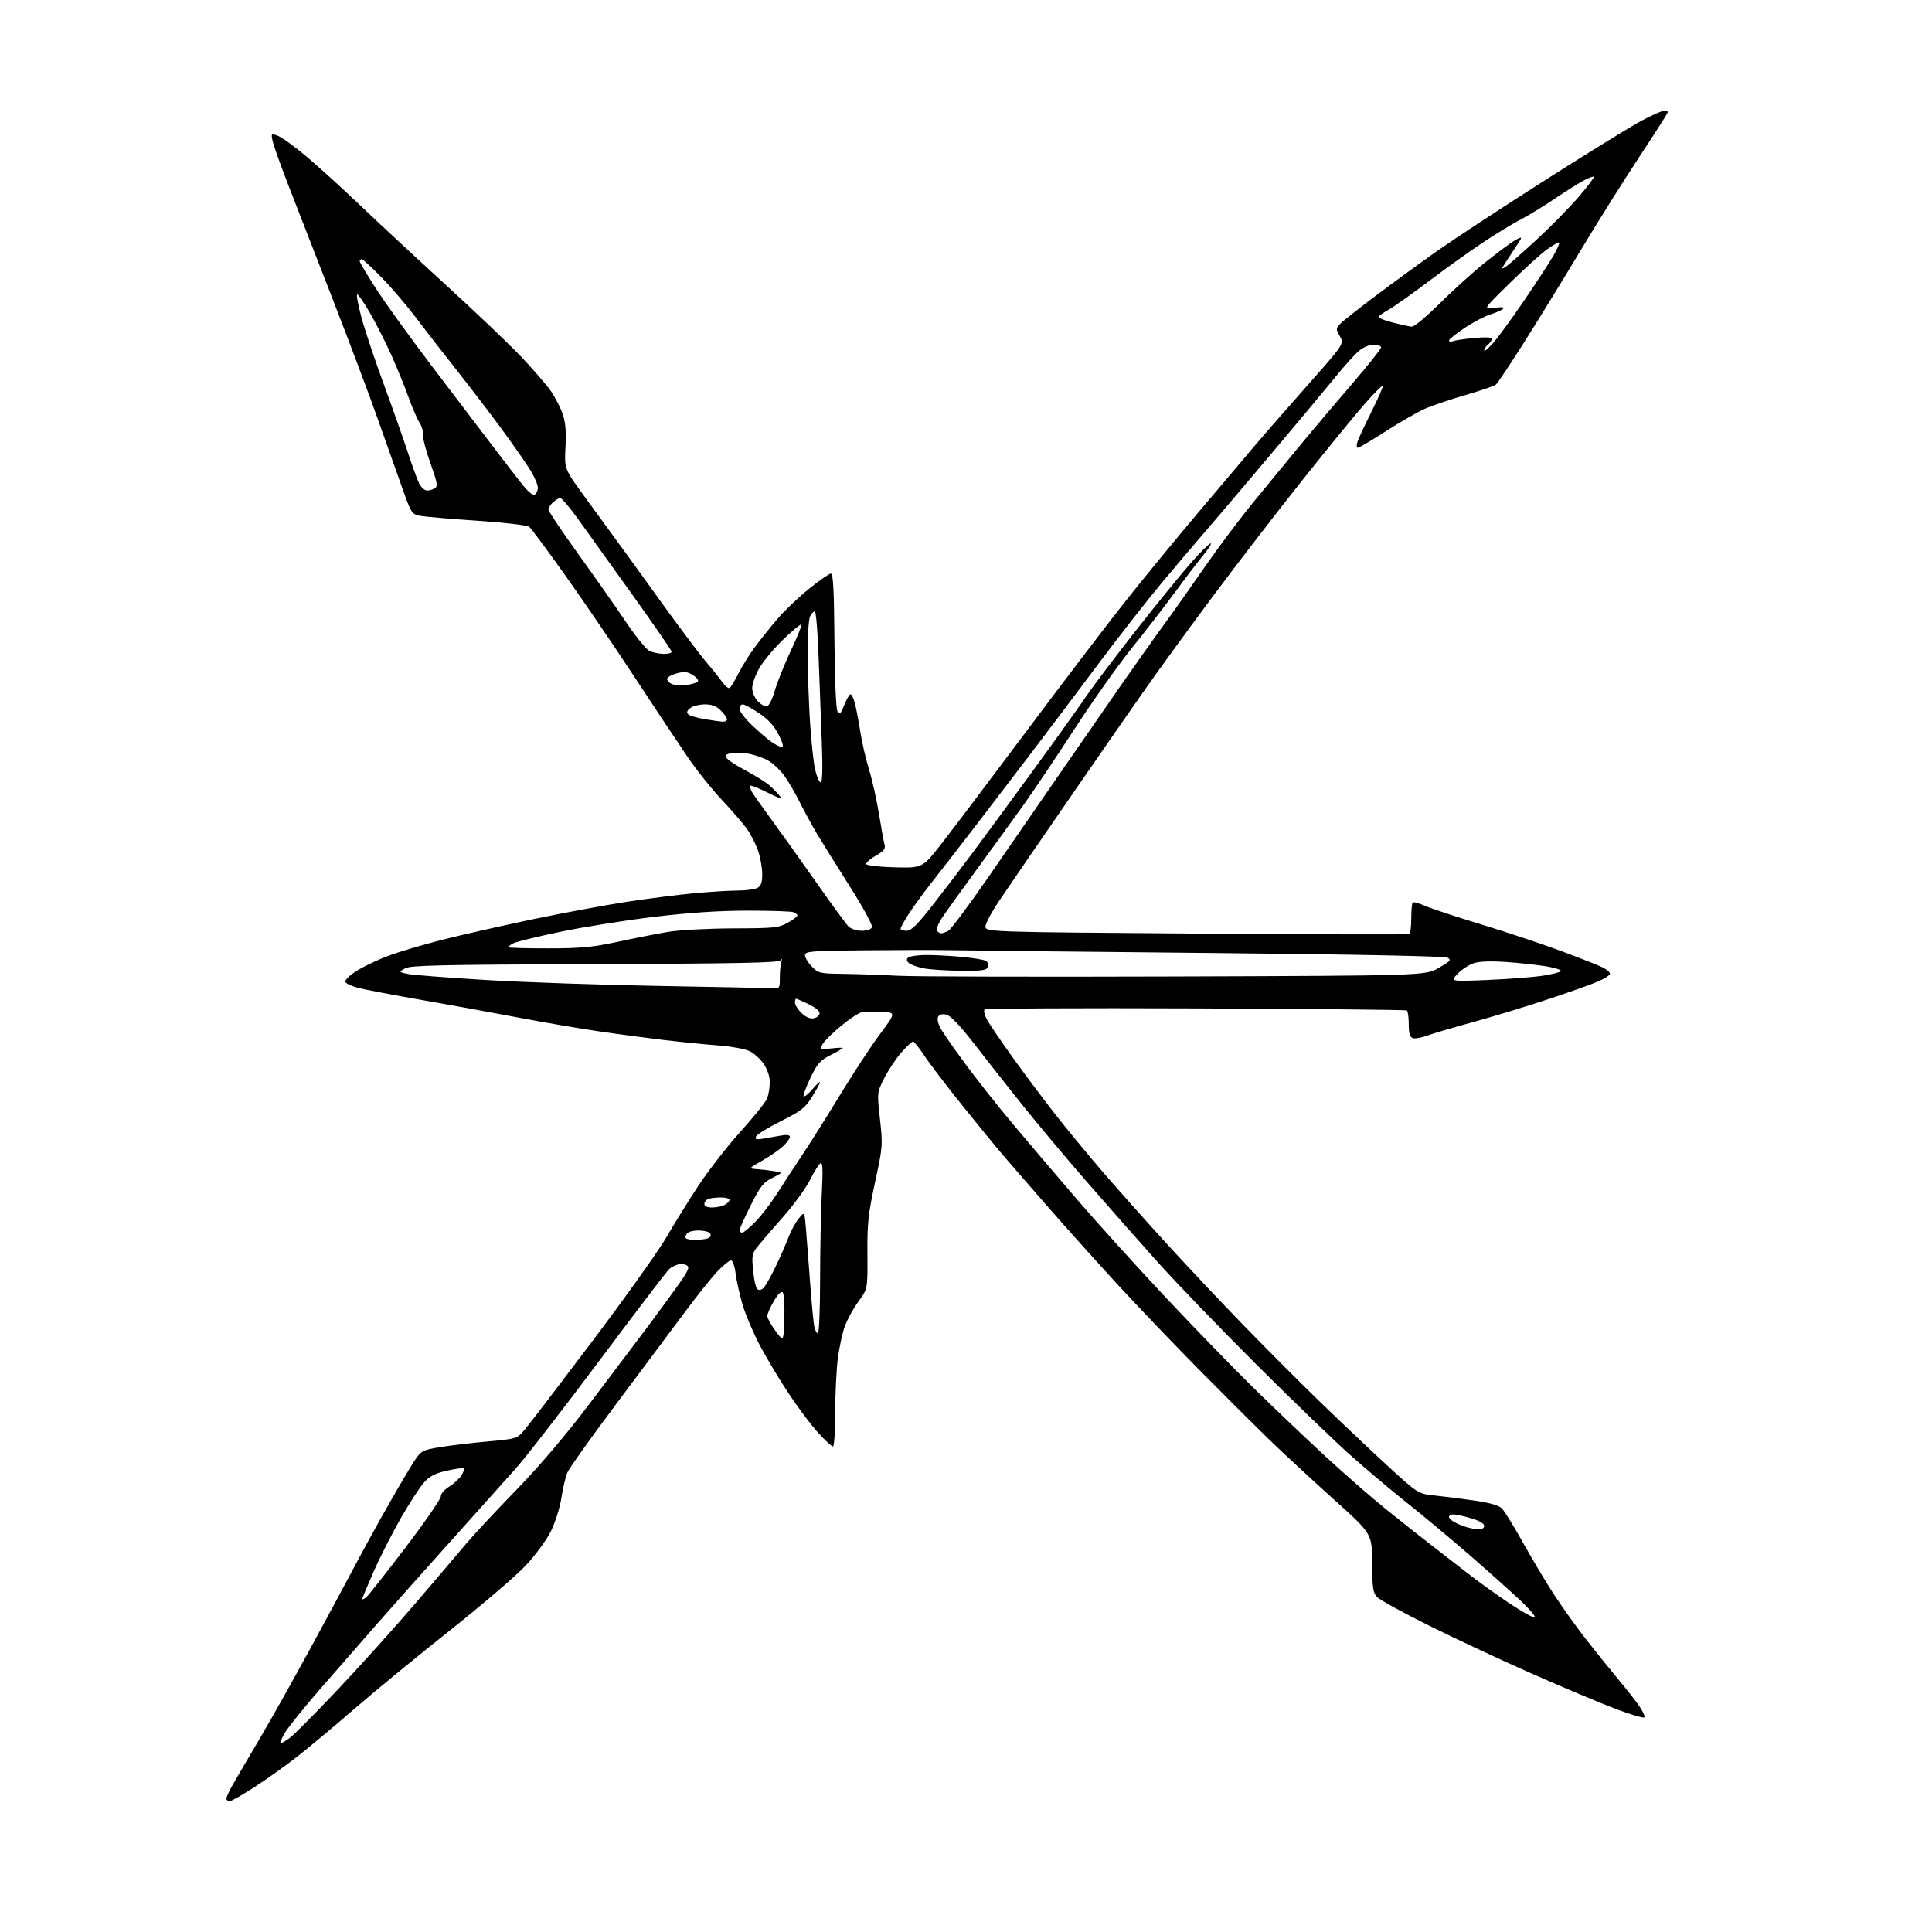 <?xml version="1.0" encoding="UTF-8" standalone="no"?>
<svg 
  version="1.1" 
  xmlns="http://www.w3.org/2000/svg" 
  xmlns:xlink="http://www.w3.org/1999/xlink" 
  xmlns:svg="http://www.w3.org/2000/svg"
  xmlns:rdf="http://www.w3.org/1999/02/22-rdf-syntax-ns#"
  xmlns:cc="http://creativecommons.org/ns#"
  xmlns:dc="http://purl.org/dc/elements/1.1/"
  viewBox="0 0 768 768"
  width="768"
  height="768"
>
<style>svg {background-color: white; }</style>"
<path stroke="none" fill="black" fill-rule="evenodd" d="M91.28,716.00C90.58,716.00 90.00,715.52 90.00,714.93C90.00,714.34 91.20,711.75 92.68,709.18C94.15,706.61 98.87,698.54 103.18,691.25C107.48,683.96 116.33,668.21 122.84,656.25C129.36,644.29 137.54,629.10 141.04,622.50C144.53,615.90 150.71,604.66 154.78,597.53C158.84,590.40 163.38,582.75 164.86,580.53C167.39,576.76 168.02,576.42 174.53,575.32C178.36,574.66 186.90,573.64 193.50,573.04C205.50,571.95 205.50,571.95 208.66,568.22C210.40,566.18 222.51,550.33 235.58,533.00C248.64,515.67 261.79,497.23 264.81,492.00C267.83,486.77 273.57,477.52 277.57,471.42C281.58,465.33 289.16,455.59 294.41,449.77C299.67,443.96 304.43,438.00 304.99,436.54C305.54,435.07 306.00,432.20 306.00,430.17C306.00,427.89 305.06,425.08 303.56,422.88C302.22,420.90 299.63,418.60 297.81,417.76C295.99,416.92 290.45,415.94 285.50,415.57C280.55,415.21 270.88,414.24 264.00,413.43C257.12,412.61 245.20,411.02 237.50,409.88C229.80,408.75 215.62,406.32 206.00,404.48C196.38,402.64 179.28,399.52 168.00,397.56C156.72,395.59 145.28,393.43 142.58,392.74C139.87,392.06 137.47,390.95 137.25,390.28C137.03,389.60 139.00,387.69 141.63,386.02C144.26,384.35 149.81,381.69 153.96,380.10C158.11,378.52 167.80,375.62 175.50,373.66C183.20,371.70 199.35,368.04 211.38,365.51C223.42,362.99 240.29,359.85 248.88,358.53C257.47,357.21 269.68,355.66 276.00,355.07C282.32,354.49 290.12,354.01 293.32,354.00C296.51,354.00 300.00,353.53 301.07,352.96C302.53,352.18 303.00,350.86 303.00,347.50C303.00,345.06 302.27,340.92 301.38,338.28C300.48,335.65 298.47,331.70 296.91,329.50C295.35,327.30 290.88,322.12 286.98,318.00C283.09,313.88 276.97,306.23 273.40,301.00C269.83,295.77 260.26,281.38 252.14,269.00C244.02,256.62 231.60,238.40 224.55,228.50C217.50,218.60 211.12,210.00 210.37,209.40C209.63,208.79 200.57,207.72 190.26,207.03C179.94,206.34 169.73,205.48 167.57,205.12C163.63,204.47 163.63,204.47 159.72,193.48C157.56,187.44 153.18,175.07 149.97,166.00C146.77,156.93 138.98,136.22 132.67,120.00C126.37,103.78 118.45,83.44 115.09,74.81C111.73,66.18 108.70,57.73 108.36,56.04C107.75,53.00 107.79,52.97 110.55,54.02C112.09,54.61 117.21,58.33 121.92,62.29C126.63,66.26 136.34,75.09 143.49,81.92C150.65,88.75 165.95,102.96 177.50,113.51C189.05,124.05 202.42,136.80 207.20,141.84C211.99,146.88 217.31,153.05 219.03,155.54C220.74,158.03 222.84,162.12 223.69,164.62C224.80,167.87 225.11,171.61 224.79,177.75C224.34,186.35 224.34,186.35 231.92,196.79C236.09,202.54 241.30,209.67 243.50,212.65C245.70,215.62 253.90,226.94 261.72,237.80C269.54,248.66 277.95,259.90 280.41,262.78C282.87,265.66 285.84,269.37 287.02,271.02C288.19,272.67 289.55,273.78 290.04,273.47C290.53,273.17 292.11,270.58 293.54,267.71C294.98,264.85 298.00,260.02 300.25,257.00C302.50,253.97 306.56,248.91 309.27,245.76C311.97,242.60 317.55,237.31 321.65,234.01C325.76,230.70 329.65,228.00 330.31,228.00C331.20,228.00 331.55,234.79 331.70,254.51C331.82,270.05 332.32,281.73 332.91,282.75C333.77,284.24 334.16,283.88 335.61,280.25C336.54,277.91 337.67,276.00 338.11,276.00C338.56,276.00 339.35,277.69 339.88,279.75C340.41,281.81 341.36,286.88 342.00,291.00C342.65,295.12 344.21,301.88 345.48,306.00C346.75,310.12 348.52,318.00 349.40,323.50C350.29,329.00 351.27,334.47 351.60,335.67C352.08,337.42 351.42,338.27 348.10,340.17C345.86,341.45 344.16,342.95 344.34,343.50C344.52,344.06 349.48,344.62 355.69,344.78C366.71,345.06 366.71,345.06 374.35,335.28C378.55,329.90 393.75,309.75 408.15,290.50C422.54,271.25 440.19,248.07 447.38,239.00C454.56,229.93 467.66,213.98 476.47,203.57C485.29,193.16 495.18,181.46 498.45,177.57C501.72,173.68 511.14,162.89 519.37,153.59C534.35,136.67 534.35,136.67 532.64,133.70C531.04,130.90 531.04,130.62 532.64,128.85C533.57,127.82 540.22,122.56 547.42,117.16C554.61,111.76 565.67,103.71 572.00,99.26C578.33,94.82 597.42,82.31 614.44,71.46C631.46,60.62 648.69,50.01 652.74,47.88C656.78,45.74 660.75,44.00 661.55,44.00C662.35,44.00 663.00,44.26 663.00,44.58C663.00,44.90 657.90,52.88 651.67,62.33C645.43,71.77 634.80,88.72 628.04,100.00C621.27,111.28 611.27,127.56 605.80,136.18C600.34,144.81 595.32,152.32 594.65,152.88C593.98,153.43 588.53,155.30 582.54,157.04C576.54,158.77 569.30,161.22 566.43,162.49C563.56,163.76 556.59,167.77 550.93,171.40C545.28,175.03 540.25,178.00 539.76,178.00C539.27,178.00 539.18,176.99 539.57,175.75C539.95,174.51 542.48,169.07 545.19,163.65C547.91,158.22 549.93,153.59 549.69,153.35C549.45,153.11 546.35,156.20 542.79,160.21C539.24,164.22 528.09,177.85 518.01,190.50C507.93,203.15 491.97,223.85 482.54,236.50C473.11,249.15 460.82,266.02 455.22,274.00C449.62,281.98 438.67,297.73 430.89,309.00C423.11,320.27 413.50,334.23 409.54,340.00C405.58,345.77 400.02,353.92 397.18,358.10C394.35,362.28 391.91,366.78 391.76,368.10C391.50,370.50 391.50,370.50 475.50,371.11C521.70,371.45 559.84,371.54 560.25,371.31C560.66,371.07 561.00,368.28 561.00,365.11C561.00,361.93 561.26,359.07 561.58,358.76C561.89,358.44 564.08,359.03 566.44,360.08C568.80,361.12 578.86,364.45 588.80,367.46C598.73,370.48 613.08,375.27 620.68,378.09C628.28,380.92 635.74,383.86 637.25,384.64C638.76,385.42 640.00,386.51 640.00,387.06C640.00,387.62 637.86,389.01 635.25,390.15C632.64,391.29 623.30,394.60 614.50,397.50C605.70,400.41 592.42,404.43 585.00,406.45C577.58,408.47 569.60,410.83 567.29,411.68C564.97,412.54 562.38,412.98 561.54,412.65C560.44,412.23 560.00,410.64 560.00,407.09C560.00,404.36 559.66,401.91 559.25,401.66C558.84,401.40 521.08,401.04 475.33,400.85C429.59,400.66 391.81,400.86 391.38,401.29C390.94,401.72 391.37,403.52 392.32,405.29C393.28,407.06 397.93,413.90 402.67,420.50C407.41,427.10 414.99,437.23 419.52,443.00C424.04,448.77 432.39,458.90 438.07,465.50C443.74,472.10 454.94,484.69 462.94,493.47C470.95,502.26 484.70,516.88 493.51,525.97C502.31,535.06 516.26,549.05 524.51,557.05C532.75,565.05 544.95,576.60 551.61,582.70C563.72,593.81 563.72,593.81 570.61,594.52C574.40,594.91 581.50,595.82 586.39,596.53C592.38,597.41 595.86,598.43 597.07,599.67C598.05,600.68 601.75,606.67 605.28,613.00C608.81,619.33 614.28,628.49 617.44,633.38C620.59,638.26 626.37,646.36 630.27,651.38C634.18,656.39 639.97,663.60 643.14,667.39C646.32,671.17 650.13,676.02 651.61,678.15C653.09,680.29 654.00,682.33 653.65,682.69C653.29,683.04 648.39,681.61 642.75,679.50C637.11,677.39 622.38,671.21 610.00,665.77C597.62,660.32 578.86,651.57 568.31,646.33C557.75,641.08 548.30,635.88 547.31,634.78C545.79,633.11 545.49,630.92 545.45,621.24C545.40,609.69 545.40,609.69 530.45,596.25C522.23,588.85 511.23,578.69 506.00,573.67C500.77,568.65 488.04,555.98 477.69,545.52C467.34,535.06 452.26,519.30 444.16,510.50C436.07,501.70 423.61,487.82 416.48,479.65C409.34,471.48 401.33,462.26 398.67,459.15C396.01,456.04 388.78,447.20 382.59,439.50C376.40,431.80 369.62,422.91 367.53,419.75C365.43,416.59 363.37,414.00 362.94,414.00C362.52,414.00 360.43,415.98 358.30,418.39C356.17,420.81 353.13,425.37 351.53,428.53C348.63,434.26 348.63,434.26 349.80,444.88C350.95,455.23 350.90,455.87 347.84,470.00C345.13,482.58 344.72,486.34 344.81,498.43C344.91,512.36 344.91,512.36 341.35,517.21C339.39,519.88 336.95,524.25 335.94,526.92C334.92,529.60 333.62,535.54 333.04,540.12C332.47,544.70 332.00,554.42 332.00,561.72C332.00,569.03 331.60,575.00 331.10,575.00C330.61,575.00 327.95,572.54 325.20,569.53C322.46,566.53 317.14,559.44 313.40,553.78C309.66,548.13 304.47,539.45 301.89,534.50C299.30,529.55 296.26,522.35 295.14,518.50C294.02,514.65 292.80,509.14 292.42,506.25C292.04,503.32 291.23,501.00 290.58,501.00C289.94,501.00 287.58,502.91 285.33,505.25C283.08,507.59 277.22,514.90 272.32,521.50C267.42,528.10 255.18,544.47 245.13,557.87C235.08,571.28 226.26,583.65 225.53,585.37C224.80,587.09 223.74,591.60 223.17,595.40C222.59,599.22 220.75,605.10 219.04,608.58C217.30,612.11 212.93,618.08 209.04,622.25C205.25,626.31 191.68,637.93 178.90,648.07C166.12,658.21 149.16,672.12 141.22,679.00C133.28,685.88 123.12,694.38 118.64,697.90C114.16,701.43 106.46,706.94 101.53,710.15C96.59,713.37 91.98,716.00 91.28,716.00zM111.53,693.00C111.89,693.00 113.48,692.08 115.07,690.95C116.65,689.83 125.27,681.16 134.22,671.69C143.17,662.22 157.23,646.60 165.46,636.98C173.68,627.37 182.67,616.80 185.43,613.50C188.19,610.20 197.01,600.75 205.02,592.50C214.41,582.83 224.71,570.74 233.98,558.50C241.90,548.05 252.26,534.33 257.00,528.00C261.74,521.67 267.61,513.67 270.04,510.20C273.70,504.98 274.21,503.74 272.98,502.97C272.17,502.46 270.60,502.32 269.50,502.65C268.40,502.97 266.88,503.74 266.13,504.35C265.37,504.95 252.97,521.21 238.57,540.47C224.18,559.74 208.98,579.33 204.80,584.00C200.62,588.67 188.93,601.73 178.83,613.00C168.72,624.27 155.73,638.86 149.97,645.42C144.21,651.97 134.04,663.61 127.37,671.29C120.69,678.96 114.25,686.99 113.05,689.12C111.85,691.25 111.17,693.00 111.53,693.00zM609.99,642.96C610.82,642.93 608.35,639.95 604.50,636.32C600.65,632.70 591.48,624.51 584.13,618.12C576.77,611.73 565.75,602.53 559.63,597.67C553.51,592.81 543.35,584.27 537.07,578.69C530.78,573.11 513.89,556.83 499.54,542.52C485.19,528.21 467.39,509.73 459.98,501.47C452.56,493.20 439.67,478.57 431.32,468.97C422.97,459.36 411.27,445.38 405.32,437.89C399.37,430.40 390.95,419.71 386.62,414.13C381.59,407.65 377.85,403.75 376.26,403.35C374.70,402.96 373.48,403.22 372.97,404.06C372.48,404.83 372.79,406.64 373.72,408.44C374.58,410.12 379.11,416.68 383.79,423.00C388.46,429.32 396.83,439.90 402.37,446.50C407.91,453.10 419.20,466.38 427.45,476.00C435.71,485.62 451.77,503.40 463.14,515.50C474.52,527.60 490.28,543.84 498.16,551.59C506.05,559.33 518.85,571.52 526.60,578.67C534.36,585.82 545.16,595.26 550.60,599.65C556.05,604.05 564.55,610.78 569.50,614.62C574.45,618.46 581.42,623.86 585.00,626.62C588.58,629.38 595.32,634.20 599.99,637.32C604.66,640.44 609.16,642.98 609.99,642.96zM145.61,634.91C146.49,634.18 153.55,625.23 161.29,615.04C169.03,604.84 175.31,595.73 175.25,594.79C175.18,593.85 176.63,592.16 178.46,591.02C180.29,589.89 182.49,587.90 183.34,586.60C184.20,585.29 184.67,584.00 184.38,583.72C184.10,583.44 181.09,583.84 177.69,584.61C172.87,585.70 170.83,586.76 168.47,589.41C166.81,591.29 162.64,597.71 159.22,603.70C155.79,609.68 150.97,619.17 148.50,624.79C146.02,630.41 144.00,635.29 144.00,635.63C144.00,635.97 144.72,635.64 145.61,634.91zM587.75,607.91C589.10,607.97 590.00,607.41 590.00,606.54C590.00,605.64 587.99,604.48 584.82,603.54C581.97,602.69 578.82,602.00 577.82,602.00C576.82,602.00 576.00,602.43 576.00,602.96C576.00,603.50 576.99,604.46 578.19,605.10C579.40,605.75 581.53,606.62 582.94,607.05C584.35,607.48 586.51,607.87 587.75,607.91zM311.79,524.07C311.95,518.90 311.66,514.26 311.14,513.74C310.55,513.15 309.22,514.47 307.60,517.24C306.17,519.68 305.00,522.34 305.00,523.14C305.00,523.95 306.46,526.60 308.25,529.03C311.50,533.46 311.50,533.46 311.79,524.07zM325.12,530.00C325.60,530.00 326.00,520.44 326.00,508.75C326.01,497.06 326.30,481.69 326.67,474.59C327.17,464.76 327.04,461.86 326.14,462.41C325.49,462.82 323.61,465.82 321.96,469.08C320.31,472.34 315.70,478.72 311.71,483.26C307.72,487.79 303.17,493.06 301.60,494.97C298.93,498.23 298.79,498.85 299.36,504.90C299.69,508.45 300.40,511.80 300.94,512.34C301.57,512.97 302.41,512.91 303.33,512.14C304.11,511.50 306.30,507.71 308.21,503.73C310.12,499.76 312.45,494.45 313.40,491.93C314.35,489.42 316.18,486.05 317.46,484.45C319.79,481.53 319.79,481.53 320.34,488.01C320.65,491.58 321.40,501.25 322.00,509.50C322.61,517.75 323.36,525.74 323.67,527.25C323.98,528.76 324.63,530.00 325.12,530.00zM277.84,492.80C281.18,492.59 282.50,492.08 282.50,491.00C282.50,489.98 281.27,489.40 278.68,489.19C276.58,489.01 274.22,489.40 273.44,490.05C272.66,490.70 272.28,491.65 272.60,492.16C272.92,492.68 275.28,492.97 277.84,492.80zM295.04,490.00C295.61,490.00 298.00,488.01 300.36,485.59C302.72,483.16 306.59,478.10 308.97,474.34C311.35,470.58 315.85,463.68 318.98,459.00C322.11,454.32 328.89,443.55 334.05,435.06C339.21,426.56 346.30,415.76 349.81,411.06C356.19,402.50 356.19,402.50 350.39,402.19C347.20,402.03 343.57,402.14 342.33,402.45C341.10,402.76 337.38,405.27 334.07,408.02C330.76,410.77 327.54,413.98 326.92,415.16C325.82,417.21 325.93,417.27 330.39,416.77C332.92,416.48 335.00,416.41 335.00,416.61C335.00,416.80 332.82,418.07 330.16,419.42C325.96,421.55 324.89,422.77 322.12,428.57C320.36,432.24 319.17,435.51 319.48,435.81C319.79,436.12 321.36,434.83 322.98,432.94C324.60,431.05 325.94,429.81 325.96,430.18C325.98,430.56 324.58,433.15 322.85,435.93C320.09,440.38 318.55,441.58 310.39,445.69C305.26,448.26 300.82,451.02 300.52,451.80C300.09,452.93 300.70,453.10 303.49,452.61C305.42,452.28 308.57,451.72 310.50,451.39C312.84,450.98 314.00,451.16 314.00,451.94C314.00,452.57 312.76,454.25 311.25,455.67C309.74,457.08 306.02,459.64 303.00,461.37C297.50,464.50 297.50,464.50 301.00,464.76C302.93,464.90 306.02,465.27 307.87,465.58C311.23,466.13 311.23,466.13 307.06,468.20C303.45,469.98 302.28,471.47 298.44,479.11C296.00,483.98 294.00,488.42 294.00,488.98C294.00,489.54 294.47,490.00 295.04,490.00zM283.07,480.00C284.75,480.00 287.00,479.53 288.07,478.96C289.13,478.40 290.00,477.50 290.00,476.96C290.00,476.43 288.46,476.00 286.58,476.00C284.70,476.00 282.45,476.27 281.58,476.61C280.71,476.94 280.00,477.84 280.00,478.61C280.00,479.49 281.11,480.00 283.07,480.00zM323.26,404.82C324.48,404.64 325.61,403.81 325.77,402.96C325.96,401.99 324.40,400.62 321.51,399.21C319.00,398.00 316.73,397.00 316.47,397.00C316.21,397.00 316.00,397.70 316.00,398.55C316.00,399.40 317.13,401.23 318.52,402.61C320.06,404.15 321.91,405.01 323.26,404.82zM306.75,392.83C309.95,393.00 310.00,392.93 310.00,388.58C310.00,386.15 310.27,383.34 310.59,382.33C311.00,381.09 310.90,380.90 310.29,381.75C309.59,382.72 293.27,383.05 236.44,383.25C175.09,383.46 163.10,383.73 161.00,384.94C158.50,386.38 158.50,386.38 162.00,387.14C163.93,387.56 177.88,388.64 193.00,389.55C208.12,390.46 239.18,391.53 262.00,391.93C284.82,392.33 304.96,392.74 306.75,392.83zM591.50,389.54C599.75,389.19 609.54,388.43 613.25,387.86C616.96,387.29 620.22,386.46 620.49,386.01C620.77,385.57 618.18,384.73 614.75,384.15C611.31,383.57 604.18,382.79 598.90,382.42C592.58,381.98 588.10,382.14 585.81,382.90C583.90,383.53 581.02,385.42 579.41,387.11C576.50,390.17 576.50,390.17 591.50,389.54zM467.50,388.16C566.50,387.83 566.50,387.83 571.87,384.77C576.51,382.13 577.00,381.58 575.46,380.72C574.33,380.09 539.03,379.38 480.58,378.82C429.39,378.33 383.00,377.83 377.50,377.72C372.00,377.61 356.81,377.63 343.75,377.76C322.18,377.98 320.00,378.16 320.00,379.70C320.00,380.63 321.21,382.65 322.69,384.20C325.26,386.88 325.80,387.01 335.44,387.13C340.97,387.20 350.68,387.54 357.00,387.88C363.32,388.22 413.05,388.35 467.50,388.16zM381.78,385.89C376.13,385.83 369.54,385.40 367.14,384.92C364.75,384.45 362.14,383.53 361.35,382.88C360.41,382.10 360.26,381.34 360.90,380.70C361.43,380.17 364.49,379.68 367.69,379.63C370.88,379.59 377.35,379.91 382.06,380.35C386.77,380.79 391.22,381.52 391.96,381.97C392.69,382.43 393.01,383.52 392.68,384.40C392.16,385.73 390.35,385.98 381.78,385.89zM217.75,376.99C230.91,376.98 235.47,376.55 245.50,374.39C252.10,372.97 261.10,371.19 265.50,370.45C270.01,369.70 281.30,369.09 291.36,369.05C307.82,369.00 309.53,368.83 313.11,366.82C315.25,365.61 317.00,364.31 317.00,363.92C317.00,363.53 316.29,362.94 315.42,362.61C314.55,362.27 306.34,362.00 297.17,362.00C285.67,362.01 274.09,362.78 259.82,364.49C248.45,365.86 231.70,368.53 222.61,370.43C213.51,372.34 205.15,374.38 204.03,374.98C202.92,375.58 202.00,376.28 202.00,376.54C202.00,376.79 209.09,377.00 217.75,376.99zM374.12,371.00C374.68,371.00 375.96,370.56 376.97,370.02C377.98,369.48 384.95,360.14 392.47,349.27C399.98,338.40 412.19,320.73 419.58,310.00C426.98,299.27 438.19,283.07 444.49,274.00C450.80,264.93 458.92,253.45 462.55,248.50C466.18,243.55 473.44,233.28 478.69,225.68C483.94,218.08 492.71,206.38 498.19,199.68C503.66,192.98 512.05,182.78 516.82,177.00C521.59,171.22 530.79,160.36 537.25,152.86C543.71,145.35 549.00,138.72 549.00,138.11C549.00,137.50 547.68,137.00 546.08,137.00C544.42,137.00 541.87,138.08 540.21,139.48C538.59,140.84 534.62,145.23 531.38,149.22C528.15,153.21 516.27,167.43 505.00,180.80C493.73,194.18 481.68,208.36 478.24,212.31C474.79,216.27 467.28,225.12 461.56,232.00C455.83,238.88 444.57,253.28 436.55,264.00C428.52,274.73 416.68,290.45 410.23,298.94C403.78,307.43 393.64,320.70 387.69,328.44C381.75,336.17 374.04,346.12 370.56,350.53C367.08,354.95 362.83,360.78 361.11,363.48C359.40,366.18 358.00,368.75 358.00,369.20C358.00,369.64 359.08,370.00 360.40,370.00C362.26,370.00 364.67,367.60 371.18,359.25C375.79,353.34 382.74,344.23 386.63,339.00C390.53,333.77 401.21,319.23 410.37,306.68C419.53,294.13 429.24,280.58 431.95,276.57C434.66,272.56 443.73,260.56 452.12,249.89C460.50,239.23 470.28,227.24 473.85,223.25C477.42,219.26 480.75,216.00 481.26,216.00C481.77,216.00 480.42,218.14 478.27,220.75C476.12,223.36 471.06,230.00 467.02,235.50C462.99,241.00 455.30,250.94 449.94,257.59C444.58,264.24 434.35,278.68 427.20,289.69C420.06,300.69 410.87,314.38 406.78,320.10C402.69,325.82 394.36,337.31 388.27,345.63C382.17,353.95 375.98,362.59 374.50,364.82C373.02,367.06 372.10,369.36 372.46,369.94C372.82,370.52 373.57,371.00 374.12,371.00zM342.53,370.00C344.68,370.00 346.28,369.44 346.62,368.56C346.93,367.75 343.06,360.64 337.77,352.31C332.60,344.16 326.76,334.80 324.80,331.50C322.83,328.20 319.76,322.57 317.98,319.00C316.20,315.43 313.42,310.65 311.81,308.40C310.19,306.14 307.22,303.37 305.19,302.24C303.16,301.11 299.41,299.87 296.85,299.49C294.29,299.11 291.23,299.11 290.05,299.49C288.31,300.04 288.12,300.45 289.08,301.60C289.74,302.39 293.25,304.62 296.89,306.55C300.52,308.48 304.62,311.08 306.00,312.31C307.38,313.55 309.17,315.40 309.98,316.41C311.08,317.78 309.82,317.43 305.13,315.07C301.65,313.31 298.58,312.08 298.32,312.35C298.05,312.61 298.28,313.65 298.82,314.66C299.37,315.67 302.67,320.37 306.15,325.10C309.64,329.83 317.68,341.07 324.00,350.09C330.32,359.10 336.29,367.27 337.25,368.24C338.26,369.26 340.49,370.00 342.53,370.00zM326.22,311.00C326.95,311.00 327.08,305.66 326.64,294.00C326.29,284.65 325.71,269.35 325.36,260.00C325.01,250.65 324.35,243.00 323.90,243.00C323.44,243.00 322.60,243.87 322.04,244.93C321.47,246.00 321.02,252.64 321.05,259.68C321.08,266.73 321.49,278.80 321.96,286.50C322.43,294.20 323.35,302.86 323.99,305.75C324.64,308.64 325.64,311.00 326.22,311.00zM310.77,296.97C311.61,296.99 311.20,295.35 309.51,292.02C307.74,288.53 305.43,285.99 301.76,283.52C298.88,281.59 295.96,280.00 295.26,280.00C294.57,280.00 294.00,280.80 294.00,281.79C294.00,282.77 296.14,285.62 298.75,288.12C301.36,290.62 304.85,293.63 306.50,294.80C308.15,295.98 310.07,296.95 310.77,296.97zM287.25,286.88C288.21,286.95 289.00,286.53 289.00,285.95C289.00,285.38 287.90,283.80 286.55,282.45C284.79,280.70 283.00,280.00 280.24,280.00C278.12,280.00 275.51,280.64 274.44,281.43C273.11,282.42 272.82,283.19 273.53,283.91C274.09,284.48 277.02,285.36 280.03,285.86C283.04,286.36 286.29,286.82 287.25,286.88zM304.85,280.78C305.67,280.62 307.05,277.88 308.01,274.50C308.95,271.20 311.82,264.05 314.39,258.61C316.96,253.18 318.84,248.51 318.57,248.24C318.30,247.97 315.09,250.62 311.43,254.13C307.77,257.63 303.48,262.75 301.90,265.50C300.31,268.25 299.01,271.82 299.01,273.44C299.00,275.10 299.96,277.39 301.21,278.72C302.42,280.01 304.06,280.94 304.85,280.78zM273.00,272.31C274.93,272.01 276.89,271.40 277.36,270.97C277.83,270.54 277.01,269.40 275.54,268.43C273.42,267.05 272.11,266.87 269.26,267.59C267.27,268.09 265.47,269.06 265.24,269.75C265.02,270.44 265.88,271.42 267.17,271.94C268.45,272.45 271.07,272.62 273.00,272.31zM263.75,259.93C265.54,259.97 267.00,259.60 267.00,259.10C267.00,258.61 259.95,248.37 251.33,236.35C242.71,224.33 233.00,210.79 229.73,206.25C226.47,201.71 223.32,198.00 222.73,198.00C222.14,198.00 220.83,198.74 219.83,199.65C218.82,200.57 218.00,201.86 218.00,202.54C218.00,203.22 223.40,211.26 230.00,220.42C236.60,229.57 245.10,241.68 248.88,247.33C252.67,252.97 256.84,258.10 258.14,258.73C259.44,259.35 261.96,259.90 263.75,259.93zM212.36,196.72C212.99,196.51 213.64,195.39 213.81,194.22C213.99,193.05 212.47,189.50 210.45,186.30C208.42,183.11 203.11,175.55 198.65,169.50C194.18,163.45 186.25,153.10 181.03,146.50C175.81,139.90 168.66,130.68 165.14,126.00C161.61,121.33 155.54,114.24 151.64,110.25C147.74,106.26 144.20,103.00 143.78,103.00C143.35,103.00 143.00,103.39 143.00,103.87C143.00,104.35 146.02,109.41 149.72,115.12C153.41,120.83 163.45,134.72 172.02,146.00C180.60,157.28 191.38,171.45 195.98,177.50C200.58,183.55 205.89,190.43 207.78,192.80C209.67,195.16 211.73,196.93 212.36,196.72zM169.78,194.98C170.72,194.98 172.14,194.57 172.92,194.07C174.10,193.32 173.80,191.68 171.09,184.11C169.31,179.12 167.98,174.02 168.13,172.77C168.29,171.52 167.67,169.38 166.77,168.00C165.86,166.62 163.91,162.12 162.43,158.00C160.96,153.88 157.94,146.45 155.73,141.50C153.52,136.55 149.71,129.01 147.27,124.75C144.83,120.49 142.46,117.00 142.01,117.00C141.57,117.00 142.33,121.16 143.70,126.25C145.08,131.34 149.03,143.15 152.47,152.50C155.92,161.85 160.21,174.00 162.01,179.50C163.80,185.00 165.90,190.74 166.66,192.25C167.43,193.76 168.83,194.99 169.78,194.98zM593.50,136.42C595.42,134.26 600.97,126.65 605.84,119.50C610.70,112.35 615.93,104.34 617.46,101.70C618.99,99.07 620.04,96.70 619.78,96.45C619.53,96.19 617.34,97.42 614.91,99.17C612.48,100.92 605.77,107.01 600.00,112.69C589.50,123.02 589.50,123.02 594.00,122.38C597.02,121.95 598.17,122.08 597.50,122.75C596.95,123.31 594.70,124.30 592.50,124.97C590.30,125.64 585.69,128.05 582.25,130.33C578.81,132.62 576.00,134.87 576.00,135.35C576.00,135.82 576.71,135.94 577.58,135.61C578.46,135.27 582.28,134.71 586.08,134.36C590.54,133.94 593.00,134.08 593.00,134.73C593.00,135.30 592.33,136.32 591.50,137.00C590.67,137.68 590.00,138.71 590.00,139.29C590.00,139.86 591.57,138.57 593.50,136.42zM561.21,129.86C562.15,129.94 567.10,125.83 572.21,120.72C577.32,115.62 585.41,108.31 590.18,104.47C594.96,100.64 600.31,96.65 602.08,95.61C604.25,94.33 605.03,94.17 604.48,95.11C604.03,95.87 602.46,98.30 601.00,100.50C599.54,102.70 597.96,105.14 597.50,105.92C596.85,107.03 597.16,107.00 598.92,105.77C600.15,104.90 605.70,100.00 611.25,94.87C616.79,89.74 624.19,82.20 627.67,78.11C631.16,74.02 633.83,70.49 633.60,70.27C633.37,70.04 631.68,70.63 629.84,71.58C628.00,72.52 622.67,75.87 618.00,79.01C613.33,82.15 607.25,85.86 604.50,87.26C601.75,88.65 595.34,92.53 590.27,95.87C585.19,99.21 575.36,106.22 568.43,111.46C561.50,116.69 554.07,121.96 551.91,123.17C549.76,124.38 548.00,125.68 548.00,126.07C548.00,126.45 550.59,127.44 553.75,128.25C556.91,129.06 560.27,129.79 561.21,129.86z" />

</svg>